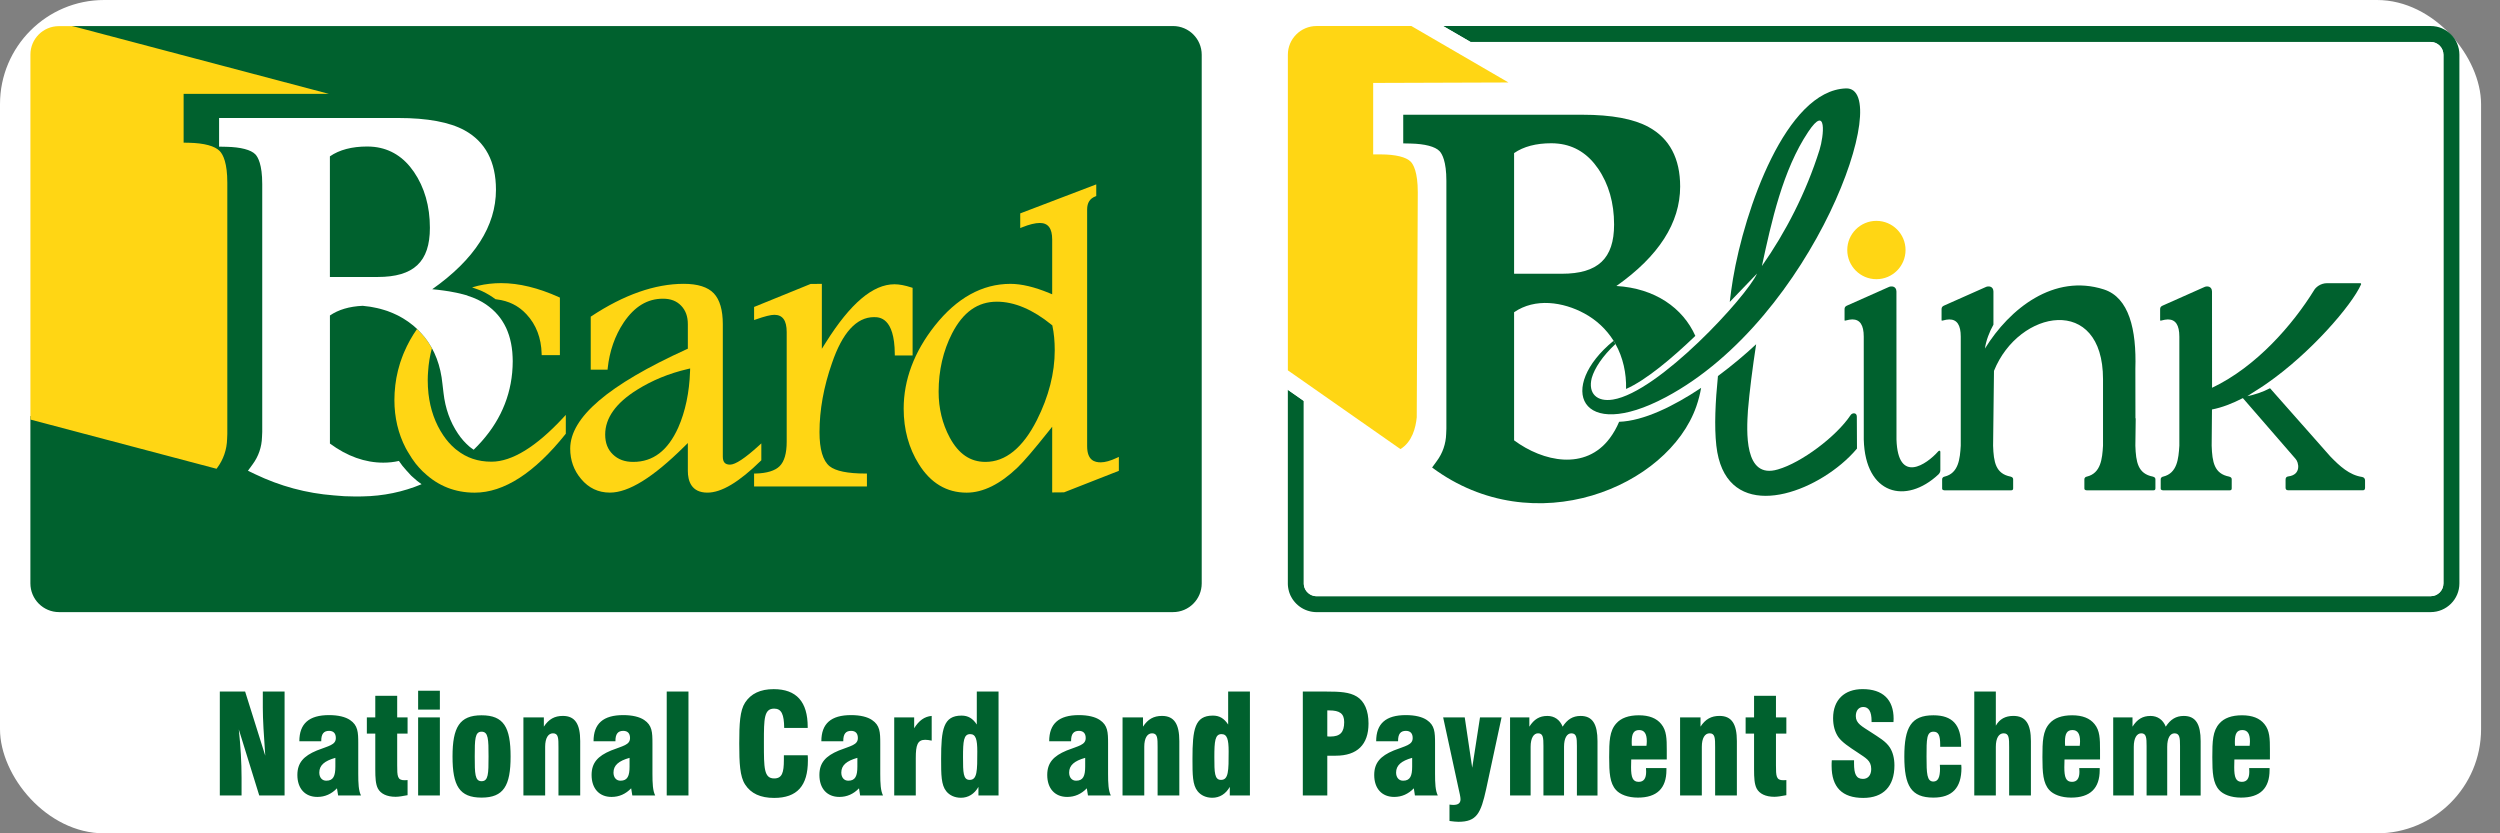 <svg width="96" height="32" viewBox="0 0 96 32" fill="none" xmlns="http://www.w3.org/2000/svg">
<rect x="0" y="0" width="96" height="32" fill="#808080" stroke="none"/>
<rect width="95.273" height="32" rx="4" fill="white"/>
<path d="M45.044 1H2.771V15.976H1.167V22.401C1.167 23.01 1.66 23.505 2.269 23.505H45.044C45.653 23.505 46.146 23.011 46.146 22.401V2.103C46.146 1.494 45.653 1 45.044 1Z" fill="#00612E"/>
<path d="M8.34 17.967C8.578 17.647 8.71 17.266 8.721 16.86C8.724 16.815 8.727 16.734 8.729 16.661V7.017C8.729 6.265 8.572 5.942 8.44 5.803C8.252 5.606 7.843 5.495 7.257 5.482L7.216 5.481L7.051 5.478V5.313V4.699V4.551V4.531V4.386V3.773V3.604H7.22H12.627L2.793 1.004H2.259C1.657 1.004 1.168 1.492 1.168 2.095V16.111L8.315 18.001L8.34 17.967Z" fill="#FFD614"/>
<path d="M27.165 18.917C27.705 18.917 28.376 18.516 29.218 17.691L29.235 17.675V17.026L29.144 17.109C28.61 17.596 28.236 17.842 28.035 17.842C27.841 17.842 27.756 17.746 27.756 17.53V12.449C27.756 11.907 27.64 11.509 27.412 11.266C27.183 11.023 26.794 10.899 26.255 10.899C25.151 10.899 23.957 11.319 22.708 12.144L22.684 12.16V14.194H23.331L23.335 14.146C23.405 13.485 23.612 12.892 23.952 12.381C24.368 11.768 24.86 11.47 25.459 11.47C25.755 11.47 25.983 11.558 26.155 11.738C26.329 11.919 26.413 12.152 26.413 12.449V13.39L26.364 13.412C23.358 14.78 21.896 16.029 21.896 17.229C21.896 17.674 22.037 18.066 22.315 18.393C22.605 18.741 22.977 18.916 23.42 18.916C24.139 18.916 25.072 18.34 26.271 17.153L26.413 17.012V18.082C26.413 18.464 26.544 18.917 27.165 18.917ZM26.044 16.42C25.644 17.306 25.078 17.737 24.314 17.737C23.989 17.737 23.735 17.643 23.535 17.45C23.336 17.259 23.239 17.009 23.239 16.685C23.239 16.052 23.651 15.474 24.465 14.967C25.043 14.605 25.693 14.338 26.397 14.174L26.502 14.149L26.498 14.258C26.471 15.07 26.318 15.797 26.044 16.42Z" fill="#FFD614"/>
<path d="M34.36 13.596V13.65H35.044V11.053L35.007 11.041C34.754 10.958 34.533 10.916 34.349 10.916C33.52 10.916 32.658 11.647 31.713 13.149L31.559 13.394V10.9L31.127 10.904L28.957 11.787V12.29L29.029 12.265C29.358 12.148 29.595 12.089 29.734 12.089C30.053 12.089 30.209 12.305 30.209 12.751V16.969C30.209 17.407 30.118 17.72 29.94 17.899C29.762 18.077 29.448 18.173 29.01 18.184L28.957 18.185V18.681H33.29V18.184H33.236C32.553 18.184 32.089 18.09 31.855 17.902C31.599 17.692 31.469 17.253 31.469 16.595C31.469 15.743 31.63 14.852 31.947 13.947C32.347 12.773 32.891 12.178 33.56 12.178C33.756 12.178 34.352 12.178 34.36 13.596Z" fill="#FFD614"/>
<path d="M42.964 18.08V17.544L42.888 17.58C42.642 17.696 42.433 17.754 42.269 17.754C42.045 17.754 41.746 17.689 41.746 17.133V8.044C41.746 7.79 41.849 7.625 42.062 7.542L42.096 7.528V7.08L39.177 8.194V8.758L39.251 8.728C39.525 8.618 39.753 8.562 39.93 8.562C40.249 8.562 40.404 8.77 40.404 9.198V11.301L40.289 11.253C39.724 11.019 39.224 10.9 38.801 10.9C37.716 10.9 36.737 11.443 35.891 12.514C35.101 13.517 34.701 14.587 34.701 15.694C34.701 16.492 34.898 17.21 35.286 17.828C35.738 18.552 36.355 18.918 37.119 18.918C37.747 18.918 38.405 18.593 39.073 17.953C39.319 17.716 39.705 17.265 40.256 16.573L40.404 16.387V18.91L40.859 18.906L42.964 18.08ZM39.816 16.132C39.277 17.197 38.612 17.737 37.841 17.737C37.257 17.737 36.807 17.429 36.468 16.798C36.186 16.271 36.043 15.681 36.043 15.043C36.043 14.226 36.217 13.474 36.558 12.807C36.98 11.985 37.543 11.585 38.281 11.585C38.952 11.585 39.661 11.885 40.387 12.477L40.409 12.495L40.415 12.525C40.473 12.796 40.502 13.107 40.502 13.45C40.502 14.326 40.271 15.228 39.816 16.132Z" fill="#FFD614"/>
<path d="M21.635 16.031C20.59 17.158 19.66 17.729 18.872 17.729C18.351 17.729 17.913 17.581 17.533 17.275L17.512 17.26C17.499 17.249 17.486 17.239 17.473 17.228C17.302 17.082 17.156 16.915 17.024 16.72C16.714 16.262 16.522 15.722 16.453 15.117C16.444 15.032 16.436 14.945 16.432 14.857C16.431 14.842 16.431 14.826 16.43 14.81H16.431C16.428 14.742 16.425 14.671 16.425 14.596C16.425 14.476 16.431 14.365 16.439 14.266C16.459 13.951 16.509 13.651 16.586 13.373C16.508 13.228 16.418 13.089 16.316 12.96L16.202 12.827C16.155 12.773 16.107 12.719 16.056 12.668C16.043 12.655 16.029 12.644 16.015 12.631C15.818 12.911 15.656 13.204 15.525 13.51C15.511 13.541 15.498 13.573 15.485 13.604C15.467 13.65 15.45 13.696 15.432 13.743C15.411 13.801 15.389 13.86 15.37 13.919C15.364 13.941 15.357 13.963 15.35 13.986C15.327 14.062 15.304 14.14 15.285 14.218C15.282 14.227 15.28 14.238 15.278 14.247C15.257 14.333 15.238 14.419 15.222 14.507C15.22 14.52 15.218 14.532 15.216 14.545C15.203 14.625 15.19 14.705 15.18 14.788C15.179 14.795 15.178 14.803 15.177 14.81H15.178C15.157 14.991 15.145 15.174 15.145 15.36C15.145 16.032 15.291 16.653 15.58 17.208C15.6 17.247 15.623 17.284 15.645 17.323L15.676 17.374C15.775 17.544 15.866 17.68 15.96 17.8C16.037 17.896 16.121 17.992 16.22 18.09C16.233 18.103 16.247 18.115 16.26 18.127L16.291 18.155C16.827 18.661 17.479 18.918 18.228 18.918C19.35 18.918 20.524 18.161 21.715 16.67L21.727 16.656V15.931L21.635 16.031Z" fill="#FFD614"/>
<path d="M21.468 11.413C20.674 11.054 19.926 10.872 19.244 10.872C18.945 10.872 18.653 10.905 18.372 10.97C18.358 10.973 18.346 10.977 18.332 10.98C18.264 10.997 18.196 11.015 18.128 11.036C18.273 11.086 18.44 11.147 18.513 11.181C18.703 11.271 18.873 11.374 19.027 11.49C19.042 11.491 19.058 11.494 19.073 11.496C19.536 11.553 19.915 11.741 20.221 12.073C20.589 12.47 20.784 12.979 20.799 13.586L20.801 13.638H21.5V11.428L21.468 11.413Z" fill="#FFD614"/>
<path d="M19.674 13.539C19.673 13.523 19.671 13.507 19.67 13.492C19.66 13.393 19.646 13.296 19.628 13.202C19.624 13.185 19.621 13.167 19.617 13.15C19.598 13.057 19.575 12.967 19.547 12.88C19.544 12.868 19.539 12.856 19.535 12.845C19.505 12.755 19.471 12.667 19.432 12.584C19.432 12.584 19.432 12.584 19.431 12.583C19.392 12.5 19.348 12.42 19.299 12.344C19.293 12.334 19.287 12.323 19.28 12.313C19.233 12.24 19.181 12.171 19.125 12.105C19.115 12.094 19.106 12.084 19.097 12.073C19.04 12.007 18.978 11.944 18.911 11.885C18.905 11.879 18.897 11.873 18.891 11.867C18.82 11.806 18.746 11.748 18.668 11.694L18.667 11.693C18.568 11.626 18.461 11.564 18.347 11.508C18.228 11.451 18.093 11.398 17.944 11.352L17.951 11.348L17.767 11.298C17.621 11.259 17.453 11.224 17.251 11.189L17.232 11.186C17.166 11.175 17.098 11.166 17.03 11.156C16.889 11.137 16.745 11.119 16.597 11.106C18.222 9.963 19.045 8.68 19.045 7.287C19.045 6.21 18.639 5.442 17.837 5.003C17.265 4.69 16.411 4.531 15.296 4.531H8.413V5.631L8.698 5.637C9.246 5.649 9.639 5.753 9.807 5.928C9.905 6.031 10.07 6.316 10.07 7.068V14.742V16.587C10.067 16.658 10.065 16.735 10.061 16.783C10.051 17.165 9.926 17.526 9.702 17.829L9.521 18.077L9.795 18.208C10.752 18.668 11.77 18.943 12.82 19.023C13.083 19.051 13.357 19.065 13.635 19.065C13.659 19.065 13.686 19.064 13.713 19.063L13.75 19.065L13.921 19.062C14.717 19.049 15.474 18.892 16.188 18.594C16.073 18.514 15.963 18.426 15.857 18.326L15.83 18.302C15.815 18.288 15.8 18.275 15.785 18.261C15.715 18.189 15.653 18.121 15.594 18.052C15.543 17.996 15.496 17.94 15.451 17.884C15.406 17.826 15.362 17.766 15.318 17.7C15.13 17.744 14.93 17.766 14.719 17.766C14.017 17.766 13.328 17.519 12.669 17.032V14.741V12.115C12.995 11.891 13.417 11.766 13.927 11.743C14.024 11.752 14.119 11.764 14.212 11.778C14.245 11.783 14.277 11.79 14.31 11.796C14.369 11.806 14.426 11.818 14.484 11.831C14.523 11.84 14.562 11.849 14.6 11.859C14.647 11.871 14.692 11.885 14.738 11.899C14.781 11.912 14.825 11.924 14.866 11.939C14.884 11.945 14.902 11.952 14.919 11.959C15.033 12.001 15.143 12.048 15.249 12.1C15.265 12.109 15.282 12.116 15.299 12.125C15.354 12.154 15.409 12.184 15.463 12.216C15.477 12.224 15.491 12.233 15.505 12.242C15.561 12.276 15.616 12.312 15.67 12.35C15.806 12.446 15.936 12.551 16.057 12.669C16.108 12.72 16.156 12.774 16.203 12.828L16.317 12.961C16.698 13.446 16.922 14.045 16.99 14.742C16.99 14.742 17.022 15.005 17.031 15.089C17.098 15.68 17.284 16.205 17.588 16.654C17.719 16.85 17.865 17.01 18.022 17.146C18.041 17.162 18.061 17.177 18.08 17.192C18.115 17.221 18.153 17.245 18.189 17.27C19.069 16.417 19.564 15.424 19.668 14.31V14.309C19.675 14.238 19.68 14.165 19.683 14.092C19.687 14.017 19.689 13.941 19.689 13.865C19.688 13.752 19.682 13.644 19.674 13.539ZM14.5 10.636H12.668V6.004C13.031 5.753 13.512 5.626 14.099 5.626C14.193 5.626 14.285 5.631 14.374 5.641C14.998 5.713 15.508 6.036 15.894 6.6C16.301 7.195 16.508 7.917 16.508 8.747C16.509 10.053 15.889 10.636 14.5 10.636Z" fill="white"/>
<path d="M93.337 0.999H81.339H55.414L56.469 1.611H93.337C93.608 1.611 93.827 1.831 93.827 2.102V22.403C93.827 22.674 93.608 22.894 93.337 22.894H50.556L50.544 22.893L50.523 22.892L50.511 22.891L50.486 22.889L50.469 22.886L50.451 22.882L50.436 22.878C50.343 22.856 50.252 22.801 50.185 22.723C50.177 22.713 50.169 22.704 50.162 22.694C50.157 22.687 50.152 22.68 50.148 22.673L50.138 22.659L50.134 22.651L50.121 22.63L50.111 22.609L50.102 22.587L50.097 22.576L50.089 22.554L50.083 22.531L50.079 22.52L50.074 22.496L50.071 22.479L50.069 22.46L50.066 22.434L50.065 22.422L50.065 22.396V15.396L49.453 14.968V15.976V22.403L49.453 22.431L49.455 22.46L49.456 22.488L49.459 22.516L49.462 22.544L49.466 22.571L49.471 22.599L49.476 22.626L49.482 22.653L49.489 22.679L49.495 22.705L49.503 22.731L49.511 22.757L49.52 22.782L49.53 22.807L49.54 22.832L49.55 22.857L49.562 22.881L49.575 22.905L49.587 22.928L49.6 22.951L49.613 22.973L49.627 22.996L49.641 23.018C49.651 23.032 49.662 23.047 49.672 23.061C49.688 23.082 49.705 23.103 49.722 23.123C49.873 23.297 50.075 23.423 50.307 23.476H50.307L50.334 23.482L50.36 23.487H50.361L50.388 23.492H50.389L50.416 23.496H50.416L50.444 23.499L50.472 23.502H50.472L50.5 23.504H50.5L50.528 23.505H50.529L50.556 23.505H50.557H81.842H93.337C93.947 23.505 94.441 23.011 94.441 22.402V2.101C94.44 1.493 93.946 0.999 93.337 0.999Z" fill="#00612E"/>
<path d="M50.066 22.422L50.067 22.434L50.069 22.46L50.072 22.479L50.075 22.497L50.08 22.52L50.083 22.531L50.09 22.554L50.098 22.576L50.102 22.587L50.112 22.609L50.123 22.63L50.135 22.652L50.139 22.66L50.148 22.673C50.153 22.68 50.157 22.687 50.163 22.694C50.17 22.704 50.178 22.714 50.185 22.723C50.253 22.801 50.344 22.857 50.436 22.878L50.452 22.882L50.47 22.886L50.487 22.889L50.512 22.892L50.524 22.893L50.545 22.893L50.557 22.894H93.337C93.608 22.894 93.828 22.675 93.828 22.403V2.103C93.828 1.832 93.608 1.612 93.337 1.612H56.469L55.414 0.999H51.058H50.557C49.948 0.999 49.454 1.493 49.454 2.103V14.969L50.066 15.397V22.397L50.066 22.422Z" fill="white"/>
<path d="M54.196 0.999H51.058H50.557C49.948 0.999 49.454 1.493 49.454 2.102V7.298V14.221L53.777 17.245C54.225 16.971 54.364 16.426 54.403 16.025L54.443 7.382C54.443 6.605 54.273 6.313 54.172 6.209C53.999 6.031 53.591 5.931 53.025 5.929L52.73 5.928V3.185L57.925 3.167L54.196 0.999Z" fill="#FFD614"/>
<path d="M70.883 3.395C68.578 3.476 66.992 8.056 66.547 10.704C66.495 11.015 66.46 11.283 66.422 11.595L67.471 10.504C67.072 11.388 63.697 15.06 61.937 15.343C61.321 15.442 60.973 15.11 61.123 14.514C61.233 14.138 61.533 13.676 62.035 13.209L62.033 13.207L62.033 13.205L62.031 13.203L62.029 13.2L62.028 13.198L62.027 13.196L62.025 13.194L62.024 13.192L62.023 13.19L62.022 13.188L62.02 13.187L62.019 13.185L62.01 13.169L62.009 13.167L62.008 13.165L62.007 13.163L62.006 13.163L62.006 13.162L62.004 13.16L62.003 13.158L62.002 13.156L62.001 13.155L61.999 13.153L61.993 13.143L61.992 13.141L61.991 13.139L61.99 13.138L61.99 13.138L61.989 13.136L61.986 13.132L61.985 13.13L61.979 13.12L61.978 13.119L61.977 13.117L61.975 13.115L61.974 13.113L61.974 13.113L61.973 13.111L61.971 13.109L61.97 13.108L61.969 13.106L61.967 13.104L61.964 13.098L61.962 13.096L61.961 13.095L61.96 13.093L61.959 13.091V13.088C59.779 14.871 60.647 17.021 63.975 15.248C69.679 12.206 72.753 3.33 70.883 3.395ZM69.87 5.756C69.354 7.397 68.566 8.923 67.657 10.216C68.025 8.51 68.457 6.527 69.436 5.062C70.164 3.973 70.038 5.222 69.87 5.756Z" fill="#00612E"/>
<path d="M62.174 16.197C62.08 16.422 61.96 16.634 61.816 16.827C60.881 18.081 59.254 17.733 58.141 16.909V14.618V11.99C58.949 11.433 60.024 11.591 60.843 12.038C61.301 12.287 61.682 12.64 61.961 13.085L62.035 13.21C62.323 13.723 62.457 14.331 62.441 14.936C63.212 14.595 64.205 13.756 65.101 12.898C64.622 11.824 63.551 11.07 62.069 10.982C63.695 9.839 64.518 8.555 64.518 7.163C64.518 6.086 64.112 5.317 63.309 4.879C62.738 4.565 61.884 4.406 60.768 4.406H53.884V5.506L54.169 5.512C54.716 5.524 55.11 5.628 55.278 5.803C55.376 5.906 55.541 6.191 55.541 6.943V14.618V16.463C55.538 16.534 55.536 16.612 55.533 16.66C55.522 17.041 55.398 17.403 55.173 17.705L54.993 17.953C58.917 20.867 64.06 18.689 65.138 15.608C65.222 15.367 65.283 15.129 65.323 14.894C64.261 15.603 63.112 16.164 62.174 16.197ZM58.141 5.879C58.503 5.628 58.985 5.501 59.572 5.501C59.666 5.501 59.759 5.507 59.847 5.517C60.47 5.588 60.981 5.911 61.367 6.475C61.775 7.07 61.981 7.793 61.981 8.622C61.981 9.929 61.362 10.512 59.973 10.512H58.141V5.879H58.141Z" fill="#00612E"/>
<path d="M71.059 15.946C70.511 16.767 69.172 17.768 68.271 18.026C66.955 18.421 67.072 16.533 67.121 15.757C67.181 15.036 67.294 14.145 67.436 13.219C67.022 13.606 66.517 14.033 65.969 14.44C65.87 15.423 65.825 16.377 65.907 17.11C66.219 19.916 69.04 19.214 70.704 17.823C70.93 17.635 71.134 17.433 71.308 17.225L71.302 16C71.302 15.827 71.115 15.848 71.059 15.946Z" fill="#00612E"/>
<path d="M71.569 16.882C71.623 18.993 73.185 19.391 74.439 18.215C74.486 18.167 74.511 18.112 74.509 18.052V17.35C74.509 17.312 74.47 17.285 74.428 17.332C73.984 17.834 72.88 18.604 72.825 16.878C72.825 14.983 72.823 13.089 72.823 11.194C72.82 10.986 72.626 10.967 72.51 11.03L70.919 11.738C70.861 11.764 70.83 11.805 70.831 11.869V12.292C70.829 12.311 70.846 12.317 70.859 12.311C70.971 12.281 71.061 12.265 71.126 12.265C71.424 12.265 71.568 12.482 71.568 12.928L71.569 16.882Z" fill="#00612E"/>
<path d="M81.998 14.162C82.046 12.651 81.754 11.425 80.788 11.114C78.876 10.499 77.17 11.845 76.222 13.384C76.262 13.082 76.393 12.745 76.548 12.466V11.195C76.545 10.986 76.352 10.967 76.236 11.03L74.644 11.738C74.587 11.764 74.555 11.806 74.556 11.869V12.292C74.555 12.311 74.572 12.317 74.585 12.312C74.697 12.281 74.787 12.266 74.852 12.266C75.149 12.266 75.293 12.482 75.293 12.928V17.115C75.263 17.613 75.213 18.171 74.671 18.302C74.638 18.31 74.575 18.328 74.578 18.419V18.758C74.573 18.799 74.612 18.825 74.665 18.828H77.231C77.279 18.828 77.304 18.804 77.305 18.757V18.416C77.306 18.371 77.295 18.324 77.207 18.302C76.633 18.19 76.556 17.748 76.535 17.116L76.569 14.241C77.521 11.873 80.756 11.3 80.756 14.561L80.756 16.064V17.115C80.726 17.613 80.676 18.171 80.134 18.302C80.1 18.31 80.037 18.328 80.04 18.42V18.758C80.036 18.8 80.074 18.825 80.129 18.828H82.694C82.742 18.829 82.767 18.805 82.768 18.757V18.416C82.769 18.372 82.758 18.325 82.671 18.302C82.097 18.191 82.019 17.749 81.998 17.116L82.011 16.065H82.001L81.998 14.162Z" fill="#00612E"/>
<path d="M84.94 15.724C85.318 15.651 85.719 15.498 86.126 15.287L88.142 17.611C88.278 17.746 88.379 18.231 87.872 18.294C87.801 18.304 87.766 18.338 87.766 18.42V18.735C87.768 18.786 87.792 18.825 87.862 18.826H90.744C90.791 18.824 90.817 18.795 90.818 18.734V18.451C90.82 18.378 90.773 18.324 90.698 18.314C90.218 18.242 89.846 17.901 89.484 17.527L87.169 14.908C86.883 15.058 86.574 15.158 86.297 15.213L86.544 15.053C86.708 14.954 86.871 14.847 87.034 14.735L87.036 14.733C88.723 13.564 90.312 11.72 90.665 10.92C90.676 10.893 90.654 10.873 90.631 10.874H89.363C89.098 10.875 88.916 11.042 88.858 11.148C88.046 12.459 86.654 14.078 84.943 14.891C84.946 13.66 84.941 12.43 84.941 11.195C84.938 10.987 84.745 10.967 84.629 11.031L83.038 11.739C82.98 11.765 82.948 11.806 82.949 11.87V12.293C82.948 12.312 82.965 12.318 82.978 12.312C83.09 12.282 83.18 12.266 83.246 12.266C83.543 12.266 83.687 12.483 83.687 12.928V17.116C83.656 17.614 83.606 18.172 83.065 18.302C83.03 18.31 82.968 18.328 82.971 18.42V18.758C82.966 18.8 83.005 18.825 83.059 18.828H85.624C85.673 18.829 85.697 18.805 85.698 18.757V18.417C85.7 18.372 85.689 18.325 85.601 18.302C85.027 18.191 84.95 17.749 84.928 17.116C84.933 16.651 84.937 16.187 84.94 15.724Z" fill="#00612E"/>
<path d="M72.054 10.721C72.672 10.721 73.173 10.219 73.173 9.601C73.173 8.983 72.672 8.481 72.054 8.481C71.436 8.481 70.935 8.983 70.935 9.601C70.935 10.219 71.436 10.721 72.054 10.721Z" fill="#FFD614"/>
<path d="M86.368 29.493C86.368 29.55 86.373 29.593 86.373 29.637C86.373 29.893 86.28 30.023 86.087 30.023C85.857 30.023 85.794 29.849 85.794 29.462C85.794 29.374 85.8 29.275 85.8 29.163H87.165V28.801C87.165 28.371 87.159 28.053 86.953 27.804C86.773 27.579 86.486 27.467 86.093 27.467C85.701 27.467 85.408 27.573 85.227 27.779C84.965 28.066 84.953 28.471 84.953 29.076C84.953 29.674 84.978 30.073 85.215 30.335C85.371 30.51 85.676 30.628 86.056 30.628C86.785 30.628 87.152 30.273 87.152 29.568V29.493H86.368ZM85.825 28.639C85.819 28.583 85.819 28.526 85.819 28.477C85.819 28.178 85.894 28.034 86.106 28.034C86.305 28.034 86.398 28.178 86.398 28.464C86.398 28.521 86.392 28.577 86.386 28.639H85.825ZM81.145 30.547H81.937V28.677C81.937 28.34 82.055 28.159 82.224 28.159C82.417 28.159 82.429 28.328 82.429 28.646V30.547H83.221V28.677C83.221 28.341 83.333 28.16 83.501 28.16C83.701 28.16 83.713 28.334 83.713 28.646V30.548H84.505V28.459C84.505 27.811 84.318 27.492 83.857 27.492C83.558 27.492 83.346 27.624 83.165 27.904C83.06 27.636 82.848 27.492 82.58 27.492C82.281 27.492 82.069 27.617 81.888 27.904V27.549H81.147V30.547L81.145 30.547ZM79.843 29.493C79.843 29.55 79.85 29.593 79.85 29.637C79.85 29.893 79.756 30.023 79.564 30.023C79.333 30.023 79.27 29.849 79.27 29.462C79.27 29.374 79.277 29.275 79.277 29.163H80.641V28.801C80.641 28.371 80.635 28.053 80.43 27.804C80.249 27.579 79.962 27.467 79.57 27.467C79.177 27.467 78.884 27.573 78.703 27.779C78.442 28.066 78.429 28.471 78.429 29.076C78.429 29.674 78.454 30.073 78.691 30.335C78.847 30.51 79.152 30.628 79.532 30.628C80.261 30.628 80.629 30.273 80.629 29.568V29.493H79.843ZM79.301 28.639C79.295 28.583 79.295 28.526 79.295 28.477C79.295 28.178 79.37 28.034 79.582 28.034C79.781 28.034 79.874 28.178 79.874 28.464C79.874 28.521 79.868 28.577 79.862 28.639H79.301ZM75.811 30.547H76.64V28.677C76.64 28.34 76.758 28.159 76.939 28.159C77.151 28.159 77.151 28.352 77.151 28.695V30.547H77.987V28.458C77.987 27.81 77.793 27.491 77.314 27.491C77.008 27.491 76.784 27.61 76.64 27.866V26.556H75.812V30.547H75.811ZM74.49 29.368C74.49 29.418 74.497 29.462 74.497 29.506C74.497 29.848 74.422 30.011 74.241 30.011C73.992 30.011 73.979 29.705 73.979 29.051C73.979 28.384 73.979 28.097 74.248 28.097C74.44 28.097 74.503 28.246 74.503 28.595V28.677H75.307V28.627C75.307 27.835 74.976 27.467 74.242 27.467C73.388 27.467 73.126 27.929 73.126 29.051C73.126 30.173 73.388 30.628 74.242 30.628C74.964 30.628 75.32 30.254 75.32 29.487C75.32 29.45 75.313 29.412 75.313 29.369L74.49 29.368ZM70.341 29.194C70.334 29.268 70.334 29.343 70.334 29.412C70.334 30.229 70.739 30.64 71.549 30.64C72.316 30.64 72.746 30.198 72.746 29.393C72.746 29.113 72.683 28.882 72.572 28.707C72.416 28.464 72.154 28.321 71.842 28.115C71.5 27.89 71.263 27.784 71.263 27.497C71.263 27.279 71.381 27.148 71.55 27.148C71.762 27.148 71.868 27.329 71.868 27.678V27.728H72.709C72.709 27.684 72.715 27.641 72.715 27.603C72.715 26.861 72.297 26.462 71.525 26.462C70.82 26.462 70.391 26.88 70.391 27.578C70.391 27.865 70.459 28.108 70.591 28.302C70.733 28.501 70.996 28.676 71.338 28.9C71.637 29.106 71.855 29.199 71.855 29.53C71.855 29.767 71.731 29.91 71.538 29.91C71.276 29.91 71.195 29.723 71.195 29.312V29.194H70.341ZM68.596 30.535V29.955C68.552 29.961 68.515 29.961 68.478 29.961C68.204 29.961 68.197 29.805 68.197 29.387V28.171H68.596V27.548H68.197V26.719H67.356V27.548H67.032V28.171H67.356V29.543C67.356 29.868 67.369 30.111 67.456 30.279C67.561 30.479 67.798 30.597 68.135 30.597C68.253 30.597 68.409 30.571 68.596 30.535ZM64.515 30.547H65.35V28.677C65.35 28.34 65.468 28.159 65.649 28.159C65.861 28.159 65.861 28.352 65.861 28.695V30.547H66.696V28.458C66.696 27.81 66.503 27.491 66.029 27.491C65.712 27.491 65.487 27.616 65.3 27.903V27.548H64.515V30.547H64.515ZM63.206 29.493C63.206 29.55 63.212 29.593 63.212 29.637C63.212 29.893 63.119 30.023 62.926 30.023C62.696 30.023 62.633 29.849 62.633 29.462C62.633 29.374 62.639 29.275 62.639 29.163H64.004V28.801C64.004 28.371 63.998 28.053 63.792 27.804C63.611 27.579 63.325 27.467 62.932 27.467C62.539 27.467 62.246 27.573 62.066 27.779C61.804 28.066 61.792 28.471 61.792 29.076C61.792 29.674 61.816 30.073 62.054 30.335C62.209 30.51 62.515 30.628 62.895 30.628C63.624 30.628 63.991 30.273 63.991 29.568V29.493H63.206ZM62.664 28.639C62.658 28.583 62.658 28.526 62.658 28.477C62.658 28.178 62.733 28.034 62.944 28.034C63.144 28.034 63.237 28.178 63.237 28.464C63.237 28.521 63.231 28.577 63.224 28.639H62.664ZM57.985 30.547H58.776V28.677C58.776 28.34 58.894 28.159 59.062 28.159C59.256 28.159 59.268 28.328 59.268 28.646V30.547H60.059V28.677C60.059 28.341 60.172 28.16 60.34 28.16C60.54 28.16 60.553 28.334 60.553 28.646V30.548H61.344V28.459C61.344 27.811 61.157 27.492 60.696 27.492C60.397 27.492 60.185 27.624 60.005 27.904C59.899 27.636 59.687 27.492 59.419 27.492C59.12 27.492 58.908 27.617 58.727 27.904V27.549H57.986V30.547L57.985 30.547ZM55.417 27.548L56.003 30.254C56.047 30.454 56.084 30.603 56.084 30.691C56.084 30.84 55.996 30.909 55.804 30.909C55.76 30.909 55.71 30.902 55.66 30.896V31.526C55.804 31.545 55.916 31.557 56.002 31.557C56.707 31.557 56.863 31.232 57.068 30.304L57.66 27.548H56.832L56.533 29.481L56.246 27.548H55.417ZM54.227 29.101V29.437C54.227 29.792 54.153 29.979 53.878 29.979C53.717 29.979 53.61 29.855 53.61 29.667C53.611 29.387 53.81 29.219 54.227 29.101ZM54.333 30.547H55.212C55.119 30.36 55.106 30.085 55.106 29.711V28.551C55.106 28.109 55.094 27.853 54.789 27.647C54.614 27.529 54.34 27.46 53.985 27.46C53.218 27.46 52.845 27.785 52.845 28.464H53.686V28.445C53.686 28.189 53.779 28.065 53.985 28.065C54.16 28.065 54.247 28.165 54.247 28.339C54.247 28.607 53.979 28.638 53.518 28.819C53.007 29.031 52.77 29.293 52.77 29.76C52.77 30.278 53.063 30.602 53.537 30.602C53.83 30.602 54.078 30.49 54.291 30.271L54.333 30.547ZM50.968 28.277V27.28H51.043C51.442 27.28 51.617 27.398 51.617 27.729C51.617 28.115 51.467 28.283 51.087 28.283C51.049 28.283 51.006 28.283 50.968 28.277ZM50.028 30.547H50.968V29.019H51.293C52.121 29.019 52.551 28.589 52.551 27.784C52.551 27.286 52.395 26.93 52.103 26.749C51.822 26.575 51.442 26.556 50.944 26.556H50.028V30.547ZM46.906 28.19C47.124 28.19 47.18 28.396 47.18 28.857C47.18 29.593 47.18 29.948 46.887 29.948C46.637 29.948 46.631 29.667 46.631 29.076C46.631 28.458 46.657 28.19 46.906 28.19ZM47.996 26.556H47.161V27.822C47.005 27.585 46.825 27.479 46.576 27.479C45.878 27.479 45.791 28.003 45.791 29.138C45.791 29.743 45.791 30.142 45.99 30.385C46.115 30.541 46.314 30.634 46.551 30.634C46.831 30.634 47.068 30.491 47.224 30.216V30.547H47.997V26.556H47.996ZM43.105 30.547H43.94V28.677C43.94 28.34 44.058 28.159 44.239 28.159C44.452 28.159 44.452 28.352 44.452 28.695V30.547H45.286V28.458C45.286 27.81 45.093 27.491 44.62 27.491C44.302 27.491 44.078 27.616 43.891 27.903V27.548H43.106L43.105 30.547ZM41.671 29.101V29.437C41.671 29.792 41.597 29.979 41.322 29.979C41.161 29.979 41.055 29.855 41.055 29.667C41.055 29.387 41.254 29.219 41.671 29.101ZM41.778 30.547H42.656C42.563 30.36 42.55 30.085 42.55 29.711V28.551C42.55 28.109 42.538 27.853 42.233 27.647C42.058 27.529 41.784 27.46 41.429 27.46C40.663 27.46 40.289 27.785 40.289 28.464H41.13V28.445C41.13 28.189 41.223 28.065 41.429 28.065C41.603 28.065 41.691 28.165 41.691 28.339C41.691 28.607 41.423 28.638 40.961 28.819C40.45 29.031 40.214 29.293 40.214 29.76C40.214 30.278 40.507 30.602 40.98 30.602C41.273 30.602 41.522 30.49 41.734 30.271L41.778 30.547ZM37.254 28.19C37.472 28.19 37.528 28.396 37.528 28.857C37.528 29.593 37.528 29.948 37.235 29.948C36.986 29.948 36.98 29.667 36.98 29.076C36.98 28.458 37.005 28.19 37.254 28.19ZM38.344 26.556H37.509V27.822C37.354 27.585 37.173 27.479 36.924 27.479C36.226 27.479 36.139 28.003 36.139 29.138C36.139 29.743 36.139 30.142 36.338 30.385C36.463 30.541 36.662 30.634 36.899 30.634C37.179 30.634 37.416 30.491 37.572 30.216V30.547H38.344V26.556ZM34.338 30.547H35.166V29.107C35.166 28.62 35.229 28.408 35.528 28.408C35.596 28.408 35.683 28.421 35.777 28.44V27.491C35.496 27.516 35.285 27.672 35.104 27.965V27.547H34.338V30.547ZM32.923 29.101V29.437C32.923 29.792 32.848 29.979 32.574 29.979C32.412 29.979 32.306 29.855 32.306 29.667C32.307 29.387 32.506 29.219 32.923 29.101ZM33.029 30.547H33.908C33.815 30.36 33.802 30.085 33.802 29.711V28.551C33.802 28.109 33.79 27.853 33.484 27.647C33.31 27.529 33.036 27.46 32.681 27.46C31.914 27.46 31.54 27.785 31.54 28.464H32.382V28.445C32.382 28.189 32.475 28.065 32.681 28.065C32.855 28.065 32.942 28.165 32.942 28.339C32.942 28.607 32.674 28.638 32.213 28.819C31.702 29.031 31.465 29.293 31.465 29.76C31.465 30.278 31.758 30.602 32.232 30.602C32.525 30.602 32.774 30.49 32.986 30.271L33.029 30.547ZM30.101 29V29.175C30.101 29.673 30.032 29.892 29.727 29.892C29.334 29.892 29.334 29.486 29.334 28.551V28.477C29.334 27.597 29.34 27.211 29.727 27.211C30.013 27.211 30.107 27.435 30.113 27.953H31.016V27.916C31.016 26.949 30.586 26.463 29.708 26.463C29.197 26.463 28.835 26.637 28.611 26.98C28.412 27.286 28.387 27.797 28.387 28.552C28.387 29.306 28.412 29.817 28.611 30.123C28.835 30.472 29.203 30.64 29.727 30.64C30.611 30.64 31.023 30.173 31.023 29.206C31.023 29.138 31.023 29.069 31.016 29.001H30.101V29ZM26.437 30.547V26.556H25.602V30.547H26.437ZM24.175 29.101V29.437C24.175 29.792 24.1 29.979 23.826 29.979C23.664 29.979 23.558 29.855 23.558 29.667C23.558 29.387 23.757 29.219 24.175 29.101ZM24.281 30.547H25.16C25.066 30.36 25.054 30.085 25.054 29.711V28.551C25.054 28.109 25.041 27.853 24.736 27.647C24.561 27.529 24.287 27.46 23.932 27.46C23.166 27.46 22.792 27.785 22.792 28.464H23.633V28.445C23.633 28.189 23.726 28.065 23.932 28.065C24.106 28.065 24.193 28.165 24.193 28.339C24.193 28.607 23.926 28.638 23.465 28.819C22.953 29.031 22.717 29.293 22.717 29.76C22.717 30.278 23.01 30.602 23.483 30.602C23.776 30.602 24.025 30.49 24.237 30.271L24.281 30.547ZM20.1 30.547H20.934V28.677C20.934 28.34 21.053 28.159 21.234 28.159C21.445 28.159 21.445 28.352 21.445 28.695V30.547H22.28V28.458C22.28 27.81 22.087 27.491 21.613 27.491C21.296 27.491 21.071 27.616 20.884 27.903V27.548H20.099V30.547H20.1ZM18.23 29.051C18.23 28.39 18.236 28.097 18.492 28.097C18.754 28.097 18.76 28.39 18.76 29.051C18.76 29.712 18.754 29.998 18.492 29.998C18.236 29.998 18.23 29.711 18.23 29.051ZM17.377 29.051C17.377 30.173 17.639 30.628 18.492 30.628C19.339 30.628 19.607 30.173 19.607 29.051C19.607 27.928 19.346 27.467 18.492 27.467C17.645 27.467 17.377 27.928 17.377 29.051ZM16.056 27.249H16.891V26.525H16.056V27.249ZM16.056 30.547H16.891V27.548H16.056V30.547ZM15.651 30.535V29.955C15.607 29.961 15.569 29.961 15.533 29.961C15.258 29.961 15.252 29.805 15.252 29.387V28.171H15.651V27.548H15.252V26.719H14.411V27.548H14.087V28.171H14.411V29.543C14.411 29.868 14.424 30.111 14.511 30.279C14.617 30.479 14.854 30.597 15.19 30.597C15.308 30.597 15.464 30.571 15.651 30.535ZM12.878 29.101V29.437C12.878 29.792 12.803 29.979 12.529 29.979C12.367 29.979 12.261 29.855 12.261 29.667C12.261 29.387 12.46 29.219 12.878 29.101ZM12.984 30.547H13.862C13.769 30.36 13.757 30.085 13.757 29.711V28.551C13.757 28.109 13.744 27.853 13.439 27.647C13.264 27.529 12.991 27.46 12.635 27.46C11.869 27.46 11.495 27.785 11.495 28.464H12.336V28.445C12.336 28.189 12.429 28.065 12.635 28.065C12.809 28.065 12.896 28.165 12.896 28.339C12.896 28.607 12.628 28.638 12.167 28.819C11.656 29.031 11.419 29.293 11.419 29.76C11.419 30.278 11.712 30.602 12.186 30.602C12.479 30.602 12.728 30.49 12.94 30.271L12.984 30.547ZM8.441 30.547H9.276V29.873C9.276 29.275 9.239 28.651 9.17 28.009L9.955 30.546H10.928V26.556H10.092V27.179C10.092 27.616 10.13 28.227 10.186 29.019L9.413 26.556H8.441V30.547Z" fill="#00612E"/>
</svg>
